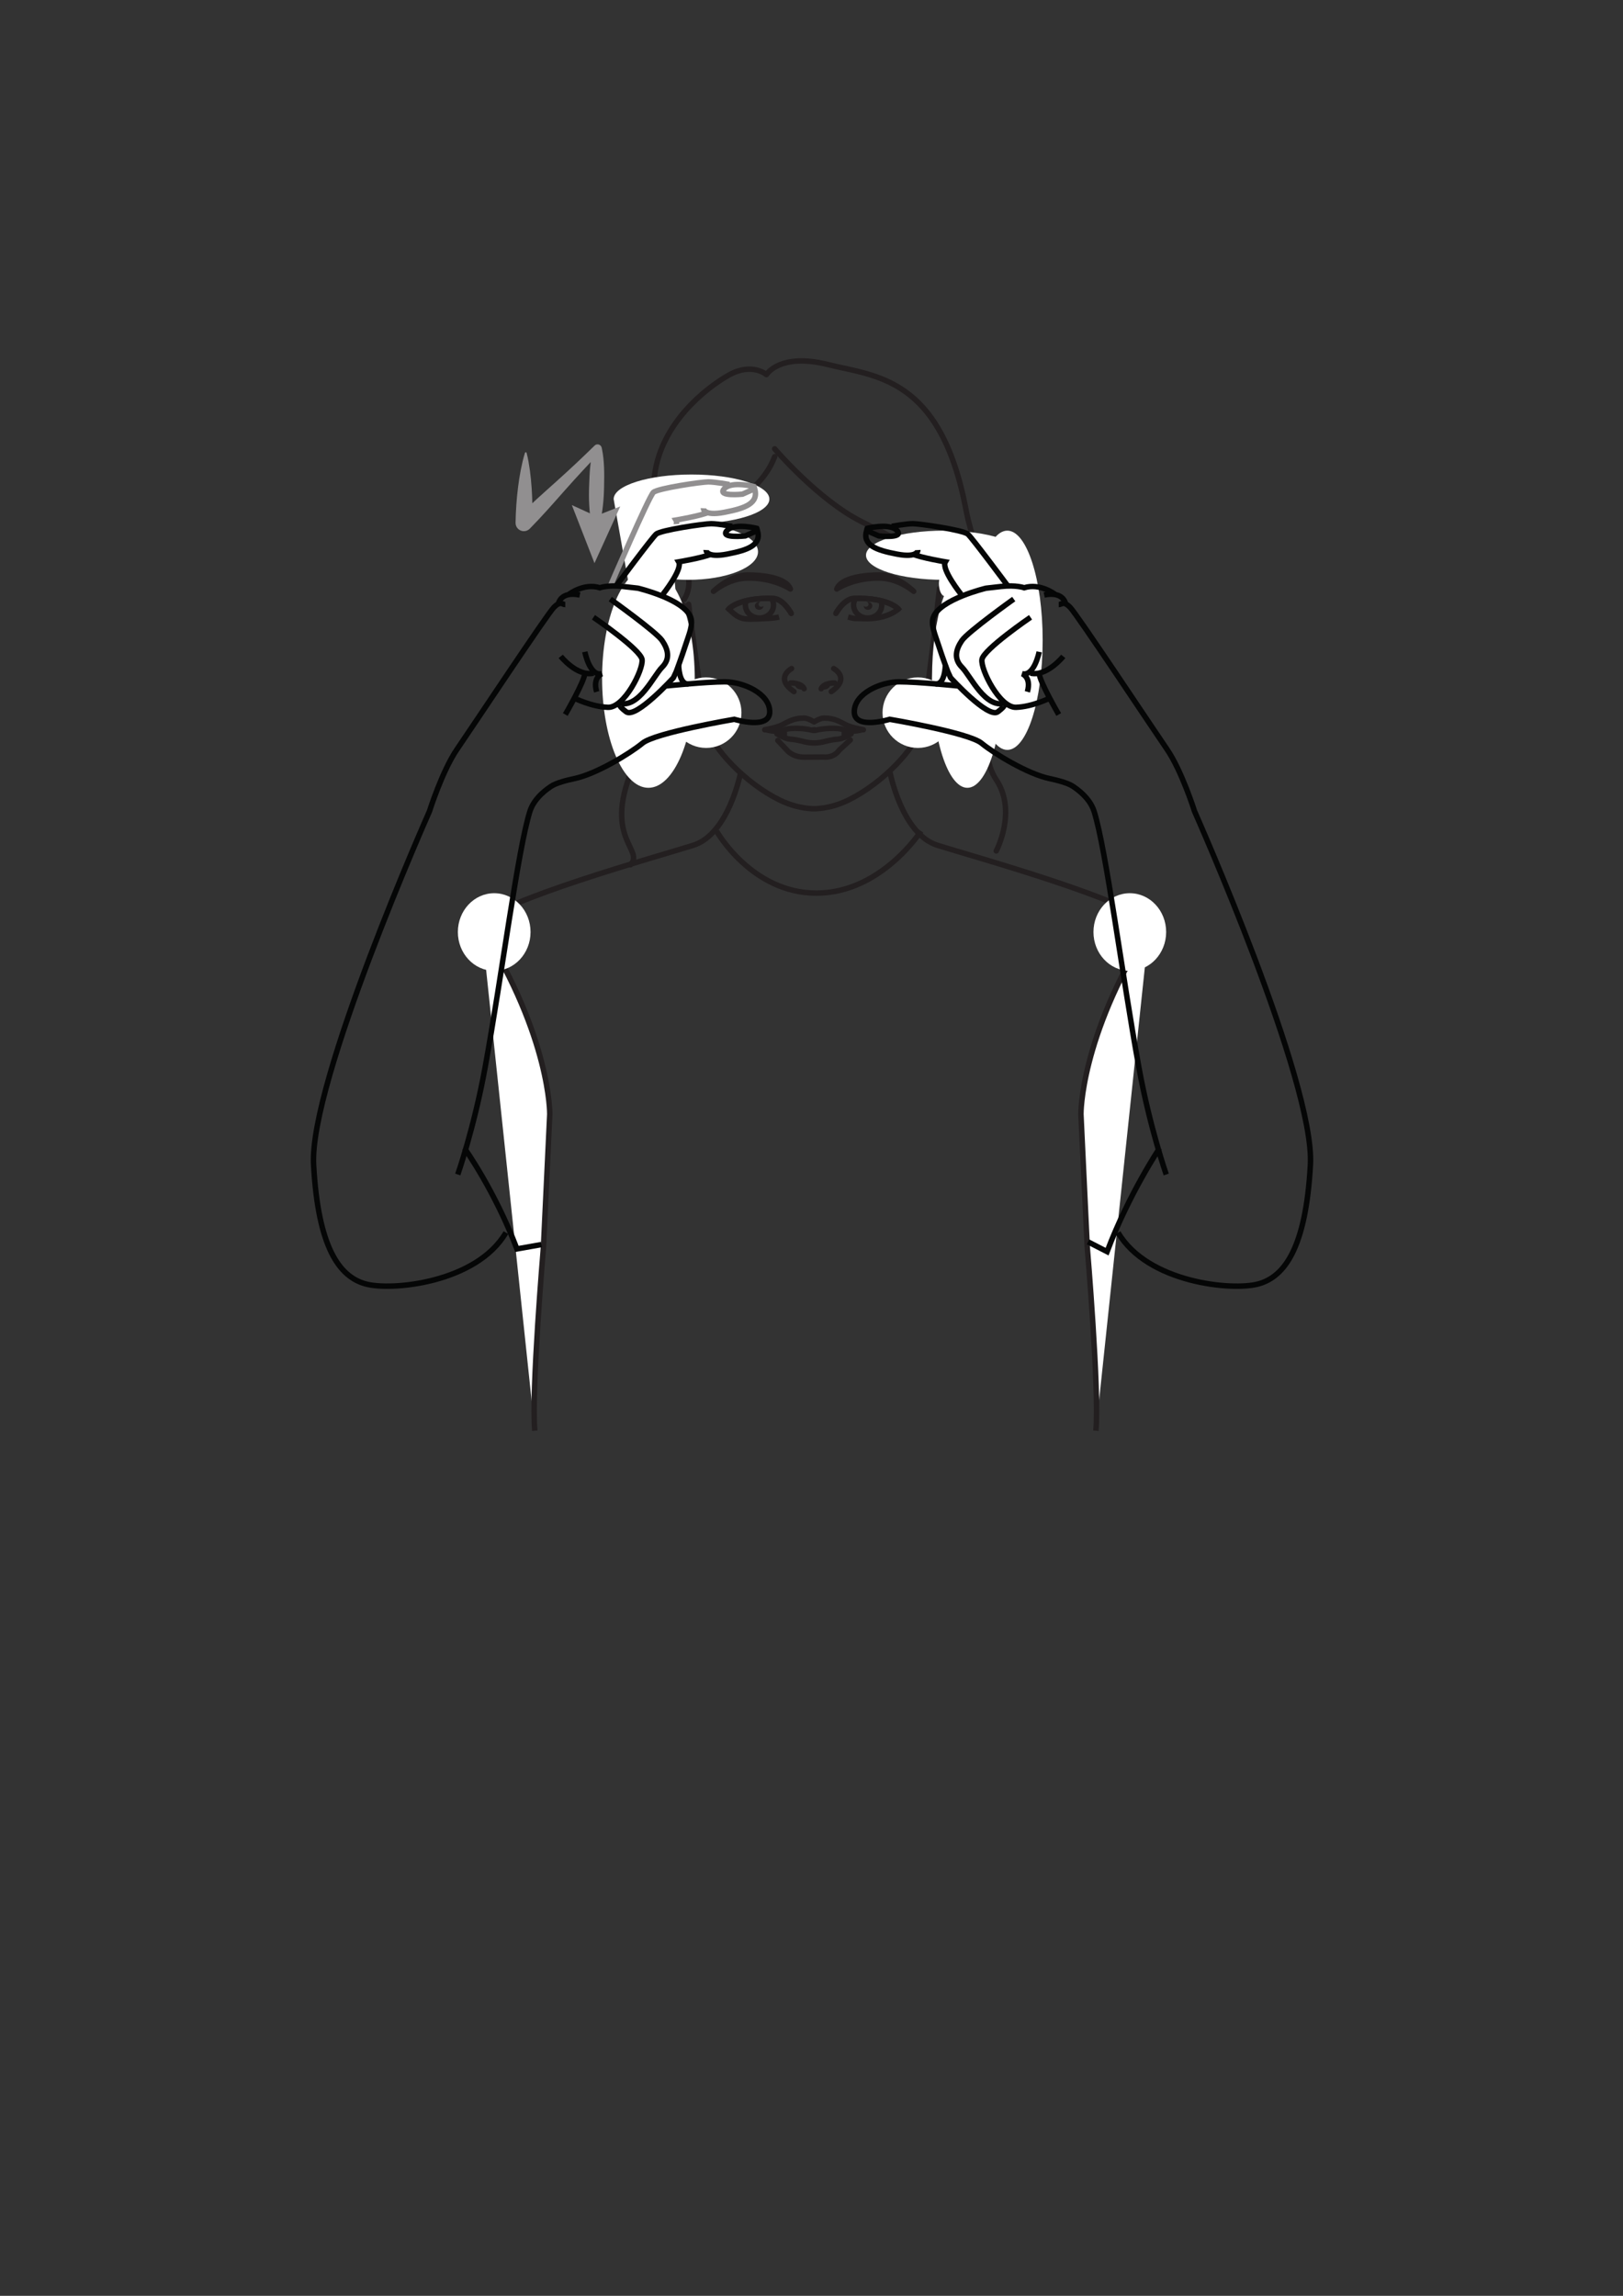 <?xml version="1.0" encoding="UTF-8" standalone="no"?>
<svg
   xmlns:dc="http://purl.org/dc/elements/1.1/"
   xmlns:cc="http://creativecommons.org/ns#"
   xmlns:rdf="http://www.w3.org/1999/02/22-rdf-syntax-ns#"
   xmlns:svg="http://www.w3.org/2000/svg"
   xmlns="http://www.w3.org/2000/svg"
   xmlns:sodipodi="http://sodipodi.sourceforge.net/DTD/sodipodi-0.dtd"
   xmlns:inkscape="http://www.inkscape.org/namespaces/inkscape"
   version="1.1"
   id="svg2"
   xml:space="preserve"
   width="793.7"
   height="1122.52"
   viewBox="0 0 793.7 1122.52"
   sodipodi:docname="camera.ai"><rect x="0" y="0" width="793.7" height="1122.52" fill="#333333" stroke="none"/><defs
     id="defs6"><clipPath
       clipPathUnits="userSpaceOnUse"
       id="clipPath18"><path
         d="M 0,0.032 H 595.269 V 841.889 H 0 Z"
         id="path16" /></clipPath><clipPath
       clipPathUnits="userSpaceOnUse"
       id="clipPath174"><path
         d="M 0,841.89 H 595.275 V 0 H 0 Z"
         id="path172" /></clipPath><clipPath
       clipPathUnits="userSpaceOnUse"
       id="clipPath350"><path
         d="M 0,841.89 H 595.275 V 0 H 0 Z"
         id="path348" /></clipPath><clipPath
       clipPathUnits="userSpaceOnUse"
       id="clipPath358"><path
         d="m 189.14,679.103 h 38.42 v -43.57 h -38.42 z"
         id="path356" /></clipPath></defs><sodipodi:namedview
     pagecolor="#ffffff"
     bordercolor="#666666"
     borderopacity="1"
     objecttolerance="10"
     gridtolerance="10"
     guidetolerance="10"
     inkscape:pageopacity="0"
     inkscape:pageshadow="2"
     inkscape:window-width="640"
     inkscape:window-height="480"
     id="namedview4" /><g
     id="g10"
     inkscape:groupmode="layer"
     inkscape:label="camera"
     transform="matrix(1.333,0,0,-1.333,0,1122.52)"><g
       id="g12"><g
         id="g14"
         clip-path="url(#clipPath18)"><g
           id="g20"
           transform="translate(174.87,502.483)"><path
             d="m 0,0 c 8.285,9.432 66.362,25.428 79.478,29.571 13.118,4.142 17.421,26.926 17.421,26.926"
             style="fill:none;stroke:#231f20;stroke-width:2;stroke-linecap:butt;stroke-linejoin:miter;stroke-miterlimit:10;stroke-dasharray:none;stroke-opacity:1"
             id="path22" /></g><g
           id="g24"
           transform="translate(262.905,537.212)"><path
             d="m 0,0 c 0,0 12.803,-22.705 36.603,-22.705 23.803,0 38.385,22.776 38.385,22.776"
             style="fill:none;stroke:#231f20;stroke-width:2;stroke-linecap:butt;stroke-linejoin:miter;stroke-miterlimit:10;stroke-dasharray:none;stroke-opacity:1"
             id="path26" /></g><g
           id="g28"
           transform="translate(284.198,677.475)"><path
             d="M 0,0 C 0,0 15.984,-18.765 31.971,-26.758 47.955,-34.75 61.855,-41.353 62.898,-55.252"
             style="fill:none;stroke:#231f20;stroke-width:2;stroke-linecap:round;stroke-linejoin:round;stroke-miterlimit:10;stroke-dasharray:none;stroke-opacity:1"
             id="path30" /></g><g
           id="g32"
           transform="translate(231.285,524.893)"><path
             d="m 0,0 c 5.257,5.421 -9.653,9.39 0.294,34.143 2.547,6.337 2.385,13.936 -3.911,31.447 -4.102,11.407 1.856,27.106 6.257,35.754 4.4,8.647 3.707,23.091 6.256,41.856 2.546,18.765 18.531,31.507 27.104,36.372 8.573,4.865 13.901,0.232 13.901,0.232 0,0 4.864,8.109 22.471,3.707 17.609,-4.403 41.468,-4.403 50.736,-53.285 3.364,-17.735 14.2,-36.423 12.698,-54.442 -1.343,-16.03 -9.343,-32.955 -1.606,-44.586 7.74,-11.632 0,-26.115 0,-26.115"
             style="fill:none;stroke:#231f20;stroke-width:2;stroke-linecap:round;stroke-linejoin:round;stroke-miterlimit:10;stroke-dasharray:none;stroke-opacity:1"
             id="path34" /></g><g
           id="g36"
           transform="translate(284.198,674.58)"><path
             d="m 0,0 c -6.023,-15.754 -23.958,-20.171 -29.652,-27.568 -6.914,-8.98 1.597,-16.632 -3.564,-24.789"
             style="fill:none;stroke:#231f20;stroke-width:2;stroke-linecap:round;stroke-linejoin:round;stroke-miterlimit:10;stroke-dasharray:none;stroke-opacity:1"
             id="path38" /></g><g
           id="g40"
           transform="translate(344.663,626.237)"><path
             d="m 0,0 c 0,0 -4.749,-43.313 -6.784,-50.959 -2.036,-7.645 -13.877,-20.325 -26.503,-26.58 -4.186,-2.073 -8.242,-3.027 -11.983,-3.232 h -1.498 c -3.739,0.205 -7.796,1.159 -11.982,3.232 -12.625,6.255 -24.466,18.935 -26.502,26.58 -2.036,7.646 -6.784,45.168 -6.784,45.168"
             style="fill:none;stroke:#231f20;stroke-width:2;stroke-linecap:round;stroke-linejoin:round;stroke-miterlimit:10;stroke-dasharray:none;stroke-opacity:1"
             id="path42" /></g><g
           id="g44"
           transform="translate(344.556,619.274)"><path
             d="m 0,0 c 0,0 1.482,2.382 3.958,0.354 2.476,-2.029 3.079,-10.419 -2.153,-20.84 -5.233,-10.42 -5.778,-11.188 -5.778,-11.188"
             style="fill:none;stroke:#231f20;stroke-width:2;stroke-linecap:round;stroke-linejoin:round;stroke-miterlimit:10;stroke-dasharray:none;stroke-opacity:1"
             id="path46" /></g><g
           id="g48"
           transform="translate(347.894,616.341)"><path
             d="m 0,0 c -2.063,2.028 -3.924,-4.104 -3.924,-4.104 0,0 0.915,-0.438 1.638,-2.556 0.722,-2.117 0.722,-5.385 -2.167,-7.871"
             style="fill:none;stroke:#231f20;stroke-width:2;stroke-linecap:round;stroke-linejoin:round;stroke-miterlimit:10;stroke-dasharray:none;stroke-opacity:1"
             id="path50" /></g><g
           id="g52"
           transform="translate(251.61,619.274)"><path
             d="m 0,0 c 0,0 -1.483,2.382 -3.957,0.354 -2.476,-2.029 -3.08,-10.419 2.152,-20.84 5.234,-10.42 6.35,-11.188 6.35,-11.188"
             style="fill:none;stroke:#231f20;stroke-width:2;stroke-linecap:round;stroke-linejoin:round;stroke-miterlimit:10;stroke-dasharray:none;stroke-opacity:1"
             id="path54" /></g><g
           id="g56"
           transform="translate(248.273,616.341)"><path
             d="m 0,0 c 2.063,2.028 3.924,-4.104 3.924,-4.104 0,0 -0.916,-0.438 -1.637,-2.556 -0.723,-2.117 -0.723,-5.385 2.166,-7.871"
             style="fill:none;stroke:#231f20;stroke-width:2;stroke-linecap:round;stroke-linejoin:round;stroke-miterlimit:10;stroke-dasharray:none;stroke-opacity:1"
             id="path58" /></g><g
           id="g60"
           transform="translate(176.713,501.791)"><path
             d="m 0,0 c 25.315,-40.503 24.978,-68.345 24.978,-68.345 l -2.316,-48.767 c 0,0 -4.509,-53.248 -3.175,-67.354"
             style="fill:#ffffff;fill-opacity:1;fill-rule:nonzero;stroke:#231f20;stroke-width:2;stroke-linecap:butt;stroke-linejoin:miter;stroke-miterlimit:10;stroke-dasharray:none;stroke-opacity:1"
             id="path62" /></g><g
           id="g64"
           transform="translate(423.378,502.483)"><path
             d="m 0,0 c -8.285,9.432 -66.361,25.428 -79.477,29.571 -13.119,4.142 -17.421,26.926 -17.421,26.926"
             style="fill:none;stroke:#231f20;stroke-width:2;stroke-linecap:butt;stroke-linejoin:miter;stroke-miterlimit:10;stroke-dasharray:none;stroke-opacity:1"
             id="path66" /></g><g
           id="g68"
           transform="translate(421.536,501.791)"><path
             d="m 0,0 c -25.316,-40.503 -24.979,-68.345 -24.979,-68.345 l 2.317,-48.767 c 0,0 4.508,-53.248 3.174,-67.354"
             style="fill:#ffffff;fill-opacity:1;fill-rule:nonzero;stroke:#231f20;stroke-width:2;stroke-linecap:butt;stroke-linejoin:miter;stroke-miterlimit:10;stroke-dasharray:none;stroke-opacity:1"
             id="path70" /></g><g
           id="g72"
           transform="translate(305.853,596.872)"><path
             d="M 0,0 C 0,0 6.412,-3.434 -0.873,-8.454"
             style="fill:none;stroke:#231f20;stroke-width:2;stroke-linecap:round;stroke-linejoin:round;stroke-miterlimit:10;stroke-dasharray:none;stroke-opacity:1"
             id="path74" /></g><g
           id="g76"
           transform="translate(306.218,591.589)"><path
             d="M 0,0 C 0,0 -0.936,0.031 -2.009,-0.195 -3.148,-0.433 -4.448,-0.958 -4.958,-2.114"
             style="fill:none;stroke:#231f20;stroke-width:2;stroke-linecap:round;stroke-linejoin:round;stroke-miterlimit:10;stroke-dasharray:none;stroke-opacity:1"
             id="path78" /></g><g
           id="g80"
           transform="translate(304.606,591.118)"><path
             d="m 0,0 c 0,0 -2.222,-0.202 -3.347,-1.92 0,0 3.203,-0.52 3.347,1.92"
             style="fill:#231f20;fill-opacity:1;fill-rule:nonzero;stroke:none"
             id="path82" /></g><g
           id="g84"
           transform="translate(290.41,596.872)"><path
             d="M 0,0 C 0,0 -6.414,-3.434 0.871,-8.454"
             style="fill:none;stroke:#231f20;stroke-width:2;stroke-linecap:round;stroke-linejoin:round;stroke-miterlimit:10;stroke-dasharray:none;stroke-opacity:1"
             id="path86" /></g><g
           id="g88"
           transform="translate(290.044,591.589)"><path
             d="M 0,0 C 0,0 0.935,0.031 2.01,-0.195 3.148,-0.433 4.449,-0.958 4.958,-2.114"
             style="fill:none;stroke:#231f20;stroke-width:2;stroke-linecap:round;stroke-linejoin:round;stroke-miterlimit:10;stroke-dasharray:none;stroke-opacity:1"
             id="path90" /></g><g
           id="g92"
           transform="translate(291.657,591.118)"><path
             d="M 0,0 C 0,0 2.221,-0.202 3.346,-1.92 3.346,-1.92 0.143,-2.44 0,0"
             style="fill:#231f20;fill-opacity:1;fill-rule:nonzero;stroke:none"
             id="path94" /></g><g
           id="g96"
           transform="translate(290.284,617.085)"><path
             d="m 0,0 c 0,0 -2.848,5.374 -6.651,5.507 -12.566,0.439 -16.265,-3.883 -16.265,-3.883 4.223,-4.116 5.154,-3.889 12.938,-3.525 0,0 3.599,0.103 5.501,0.583"
             style="fill:none;stroke:#231f20;stroke-width:2;stroke-linecap:butt;stroke-linejoin:miter;stroke-miterlimit:10;stroke-dasharray:none;stroke-opacity:1"
             id="path98" /></g><g
           id="g100"
           transform="translate(289.966,626.049)"><path
             d="m 0,0 c -1.639,4.335 -10.732,5.169 -15.703,5.17 -6.423,0 -12.52,-6.013 -12.52,-6.013 0,0 5.332,4.582 11.936,4.833 C -6.334,4.368 0,0 0,0"
             style="fill:#231f20;fill-opacity:1;fill-rule:nonzero;stroke:none"
             id="path102" /></g><g
           id="g104"
           transform="translate(289.966,626.049)"><path
             d="m 0,0 c -1.639,4.335 -10.732,5.169 -15.703,5.17 -6.423,0 -12.52,-6.013 -12.52,-6.013 0,0 5.332,4.582 11.936,4.833 C -6.334,4.368 0,0 0,0 Z"
             style="fill:none;stroke:#231f20;stroke-width:2;stroke-linecap:round;stroke-linejoin:round;stroke-miterlimit:10;stroke-dasharray:none;stroke-opacity:1"
             id="path106" /></g><g
           id="g108"
           transform="translate(273.61,621.299)"><path
             d="m 0,0 c -0.14,-0.527 -0.189,-1.084 -0.123,-1.653 0.306,-2.607 2.852,-4.492 5.687,-4.211 2.832,0.281 4.883,2.62 4.579,5.227 -0.067,0.581 -0.247,1.129 -0.518,1.622"
             style="fill:none;stroke:#231f20;stroke-width:2;stroke-linecap:butt;stroke-linejoin:miter;stroke-miterlimit:10;stroke-dasharray:none;stroke-opacity:1"
             id="path110" /></g><g
           id="g112"
           transform="translate(280.022,619.79)"><path
             d="m 0,0 c -0.393,-0.36 -1.028,-0.361 -1.422,0 -0.393,0.361 -0.393,0.947 0,1.308 0.082,0.075 0.178,0.125 0.277,0.169 -0.519,0.115 -1.084,0.012 -1.492,-0.361 -0.619,-0.57 -0.619,-1.493 0,-2.062 0.619,-0.57 1.624,-0.571 2.244,-0.001 0.315,0.289 0.467,0.668 0.463,1.046 C 0.043,0.067 0.031,0.029 0,0"
             style="fill:#231f20;fill-opacity:1;fill-rule:nonzero;stroke:none"
             id="path114" /></g><g
           id="g116"
           transform="translate(267.369,618.709)"><path
             d="m 0,0 c 0,0 3.699,4.322 16.265,3.883 3.802,-0.133 6.651,-5.507 6.651,-5.507"
             style="fill:none;stroke:#231f20;stroke-width:2;stroke-linecap:round;stroke-linejoin:round;stroke-miterlimit:10;stroke-dasharray:none;stroke-opacity:1"
             id="path118" /></g><g
           id="g120"
           transform="translate(311.136,615.767)"><path
             d="m 0,0 c 2.681,-0.676 1.636,-0.472 5.502,-0.583 8.896,-0.416 12.938,3.525 12.938,3.525 0,0 -3.7,4.322 -16.264,3.883 C -1.627,6.691 -4.477,1.318 -4.477,1.318"
             style="fill:none;stroke:#231f20;stroke-width:2;stroke-linecap:butt;stroke-linejoin:miter;stroke-miterlimit:10;stroke-dasharray:none;stroke-opacity:1"
             id="path122" /></g><g
           id="g124"
           transform="translate(306.978,626.049)"><path
             d="m 0,0 c 1.64,4.335 10.733,5.169 15.703,5.17 6.423,0 12.521,-6.013 12.521,-6.013 0,0 -5.332,4.582 -11.937,4.833 C 6.334,4.368 0,0 0,0"
             style="fill:#231f20;fill-opacity:1;fill-rule:nonzero;stroke:none"
             id="path126" /></g><g
           id="g128"
           transform="translate(306.978,626.049)"><path
             d="m 0,0 c 1.64,4.335 10.733,5.169 15.703,5.17 6.423,0 12.521,-6.013 12.521,-6.013 0,0 -5.332,4.582 -11.937,4.833 C 6.334,4.368 0,0 0,0 Z"
             style="fill:none;stroke:#231f20;stroke-width:2;stroke-linecap:round;stroke-linejoin:round;stroke-miterlimit:10;stroke-dasharray:none;stroke-opacity:1"
             id="path130" /></g><g
           id="g132"
           transform="translate(323.333,621.299)"><path
             d="m 0,0 c 0.141,-0.527 0.19,-1.084 0.123,-1.653 -0.305,-2.607 -2.85,-4.492 -5.686,-4.211 -2.832,0.281 -4.884,2.62 -4.579,5.227 0.066,0.581 0.248,1.129 0.517,1.622"
             style="fill:none;stroke:#231f20;stroke-width:2;stroke-linecap:butt;stroke-linejoin:miter;stroke-miterlimit:10;stroke-dasharray:none;stroke-opacity:1"
             id="path134" /></g><g
           id="g136"
           transform="translate(319.558,620.905)"><path
             d="m 0,0 c -0.406,0.373 -0.972,0.477 -1.492,0.361 0.099,-0.044 0.197,-0.094 0.279,-0.169 0.393,-0.361 0.393,-0.947 0,-1.308 -0.393,-0.361 -1.031,-0.36 -1.423,0 -0.03,0.03 -0.044,0.067 -0.071,0.099 -0.004,-0.378 0.149,-0.757 0.463,-1.046 C -1.623,-2.632 -0.619,-2.632 0,-2.062 0.619,-1.493 0.619,-0.57 0,0"
             style="fill:#231f20;fill-opacity:1;fill-rule:nonzero;stroke:none"
             id="path138" /></g><g
           id="g140"
           transform="translate(329.575,618.709)"><path
             d="m 0,0 c 0,0 -3.699,4.322 -16.264,3.883 -3.802,-0.133 -6.652,-5.507 -6.652,-5.507"
             style="fill:none;stroke:#231f20;stroke-width:2;stroke-linecap:round;stroke-linejoin:round;stroke-miterlimit:10;stroke-dasharray:none;stroke-opacity:1"
             id="path142" /></g><g
           id="g144"
           transform="translate(312.255,572.937)"><path
             d="m 0,0 c 0,0 -2.95,-1.854 -4.926,-1.969 -1.974,-0.117 -4.123,-0.694 -5.524,-1.04 -1.402,-0.346 -3.144,-0.346 -3.144,-0.346 h -0.033 c 0,0 -1.743,0 -3.144,0.346 -1.401,0.346 -3.545,0.923 -5.523,1.04 C -24.27,-1.854 -27.221,0 -27.221,0"
             style="fill:none;stroke:#231f20;stroke-width:2;stroke-linecap:round;stroke-linejoin:round;stroke-miterlimit:10;stroke-dasharray:none;stroke-opacity:1"
             id="path146" /></g><g
           id="g148"
           transform="translate(316.742,574.429)"><path
             d="m 0,0 c 0,0 -4.107,0.692 -6.254,1.732 -2.147,1.039 -4.108,2.541 -8.123,2.541 -1.587,0 -3.704,-1.387 -3.704,-1.387 h -0.033 c 0,0 -2.115,1.387 -3.703,1.387 -4.014,0 -5.976,-1.502 -8.123,-2.541 C -32.087,0.692 -36.194,0 -36.194,0"
             style="fill:none;stroke:#231f20;stroke-width:2;stroke-linecap:round;stroke-linejoin:round;stroke-miterlimit:10;stroke-dasharray:none;stroke-opacity:1"
             id="path150" /></g><g
           id="g152"
           transform="translate(309.741,573.391)"><path
             d="M 0,0 V -1.758 L 1.867,0 Z"
             style="fill:none;stroke:#231f20;stroke-width:2;stroke-linecap:round;stroke-linejoin:round;stroke-miterlimit:10;stroke-dasharray:none;stroke-opacity:1"
             id="path154" /></g><g
           id="g156"
           transform="translate(287.753,573.391)"><path
             d="M 0,0 V -1.758 L -1.867,0 Z"
             style="fill:none;stroke:#231f20;stroke-width:2;stroke-linecap:round;stroke-linejoin:round;stroke-miterlimit:10;stroke-dasharray:none;stroke-opacity:1"
             id="path158" /></g><g
           id="g160"
           transform="translate(315.997,574.368)"><path
             d="m 0,0 c 0,0 -3.55,-1.038 -6.256,0 -2.708,1.041 -8.122,0.464 -9.894,0 -1.776,-0.46 -1.03,0.063 -1.03,0.063 h -0.345 c 0,0 0.748,-0.523 -1.027,-0.063 -1.774,0.464 -7.189,1.041 -9.895,0 -2.705,-1.038 -6.256,0 -6.256,0"
             style="fill:none;stroke:#231f20;stroke-width:2;stroke-linecap:round;stroke-linejoin:round;stroke-miterlimit:10;stroke-dasharray:none;stroke-opacity:1"
             id="path162" /></g><g
           id="g164"
           transform="translate(285.358,570.494)"><path
             d="m 0,0 3.412,-3.627 c 0,0 2.039,-2.513 6.234,-2.486 4.194,0.028 7.124,0.047 7.124,0.047 0,0 3.614,-0.566 5.792,2.565 l 4.01,3.676"
             style="fill:none;stroke:#231f20;stroke-width:2;stroke-linecap:round;stroke-linejoin:round;stroke-miterlimit:10;stroke-dasharray:none;stroke-opacity:1"
             id="path166" /></g></g></g><g
       id="g168"><g
         id="g170"
         clip-path="url(#clipPath174)"><g
           id="g176"
           transform="translate(344.447,628.082)"><path
             d="M 0,0 C 0,2.578 0.997,4.668 2.227,4.668 3.456,4.668 4.453,2.578 4.453,0 4.453,-2.578 3.456,-4.668 2.227,-4.668 0.997,-4.668 0,-2.578 0,0"
             style="fill:#ffffff;fill-opacity:1;fill-rule:nonzero;stroke:none"
             id="path178" /></g><g
           id="g180"
           transform="translate(233.111,613.934)"><path
             d="m 0,0 c -13.043,30.903 4.823,1.304 11.982,1.304 7.161,0 -1.703,40.904 -1.703,18.696 l 10.304,16.066 c 15.774,0 28.563,4.04 28.563,9.025 0,4.984 -12.789,9.024 -28.563,9.024 -15.774,0 -28.562,-4.04 -28.562,-9.024"
             style="fill:#ffffff;fill-opacity:1;fill-rule:nonzero;stroke:none"
             id="path182" /></g><g
           id="g184"
           transform="translate(242.215,639.47)"><path
             d="m 0,0 c 0,0 7.349,9.207 5.758,11.874 0,0 8.909,1.499 11.909,2.833"
             style="fill:none;stroke:#918f90;stroke-width:2;stroke-linecap:butt;stroke-linejoin:miter;stroke-miterlimit:10;stroke-dasharray:none;stroke-opacity:1"
             id="path186" /></g><g
           id="g188"
           transform="translate(277.154,663.51)"><path
             d="m 0,0 c 0,0 -8.606,2.333 -11.44,-0.667 -2.832,-3 6.668,-2 6.668,-2 l 4.5,2 C 1.228,-6 -3.605,-7.833 -11.44,-9.333 c -7.833,-1.5 -7.665,1.5 -7.665,1.5"
             style="fill:none;stroke:#918f90;stroke-width:2;stroke-linecap:butt;stroke-linejoin:miter;stroke-miterlimit:10;stroke-dasharray:none;stroke-opacity:1"
             id="path190" /></g><g
           id="g192"
           transform="translate(267.602,664.375)"><path
             d="m 0,0 c 0,0 -5.22,0.969 -7.72,0.969 -2.5,0 -18.501,-2.334 -20.167,-3.834 -1.666,-1.5 -15.759,-34.29 -15.759,-34.29"
             style="fill:none;stroke:#918f90;stroke-width:2;stroke-linecap:butt;stroke-linejoin:miter;stroke-miterlimit:10;stroke-dasharray:none;stroke-opacity:1"
             id="path194" /></g><g
           id="g196"
           transform="translate(278.087,639.717)"><path
             d="m 0,0 c 0,-5.692 -11.485,-10.305 -25.651,-10.305 -14.166,0 -19.65,4.613 -19.65,10.305 0,5.691 5.484,10.304 19.65,10.304 C -11.485,10.304 0,5.691 0,0"
             style="fill:#ffffff;fill-opacity:1;fill-rule:nonzero;stroke:none"
             id="path198" /></g><g
           id="g200"
           transform="translate(254.867,593.346)"><path
             d="m 0,0 c 0,-22.208 -7.606,-40.212 -16.991,-40.212 -9.383,0 -16.989,18.004 -16.989,40.212 0,22.208 7.606,40.212 16.989,40.212 C -7.606,40.212 0,22.208 0,0"
             style="fill:#ffffff;fill-opacity:1;fill-rule:nonzero;stroke:none"
             id="path202" /></g><g
           id="g204"
           transform="translate(272.018,580.698)"><path
             d="m 0,0 c 0,-7.144 -5.804,-12.936 -12.964,-12.936 -7.159,0 -12.963,5.792 -12.963,12.936 0,7.144 5.804,12.936 12.963,12.936 C -5.804,12.936 0,7.144 0,0"
             style="fill:#ffffff;fill-opacity:1;fill-rule:nonzero;stroke:none"
             id="path206" /></g><g
           id="g208"
           transform="translate(194.639,500.237)"><path
             d="m 0,0 c 0,-7.863 -5.97,-14.237 -13.333,-14.237 -7.363,0 -13.333,6.374 -13.333,14.237 0,7.863 5.97,14.237 13.333,14.237 C -5.97,14.237 0,7.863 0,0"
             style="fill:#ffffff;fill-opacity:1;fill-rule:nonzero;stroke:none"
             id="path210" /></g><g
           id="g212"
           transform="translate(244.553,590.512)"><path
             d="m 0,0 c 0,0 14.583,1.5 21.333,1.5 6.75,0 16.5,-4.25 16.5,-11 0,-6.75 -13,-2.75 -13,-2.75 0,0 -29,-4.917 -33.666,-8.75 -4.666,-3.833 -17,-11.333 -25,-13 -2.6,-0.542 -6.795,-1.594 -8.642,-2.899 -0.705,-0.499 -6.006,-3.847 -7.665,-9.101 -4.464,-14.147 -10.242,-60.077 -16.464,-94.069 -4.045,-22.095 -10.01,-39.146 -10.01,-39.146"
             style="fill:none;stroke:#050606;stroke-width:2;stroke-linecap:butt;stroke-linejoin:miter;stroke-miterlimit:10;stroke-dasharray:none;stroke-opacity:1"
             id="path214" /></g><g
           id="g216"
           transform="translate(207.387,620.345)"><path
             d="m 0,0 c -1.166,0 -1.667,1.5 -4.167,-1 -2.5,-2.5 -30,-44 -35.5,-52 -5.5,-8 -10.167,-22.833 -10.167,-22.833 0,0 -44.167,-99.334 -42.5,-129.667 1.667,-30.334 9.417,-40.99 19.001,-43.668 9.584,-2.677 40.731,0.373 51.555,18.803"
             style="fill:none;stroke:#050606;stroke-width:2;stroke-linecap:butt;stroke-linejoin:miter;stroke-miterlimit:10;stroke-dasharray:none;stroke-opacity:1"
             id="path218" /></g><g
           id="g220"
           transform="translate(217.72,615.679)"><path
             d="m 0,0 c 0,0 17.333,-11.833 17.833,-15.5 0.5,-3.667 -6.5,-17.72 -12.5,-17.527 -6,0.194 -12.333,3.36 -12.333,3.36"
             style="fill:none;stroke:#050606;stroke-width:2;stroke-linecap:butt;stroke-linejoin:miter;stroke-miterlimit:10;stroke-dasharray:none;stroke-opacity:1"
             id="path222" /></g><g
           id="g224"
           transform="translate(207.387,580.012)"><path
             d="M 0,0 C 0,0 7.167,12.333 7.167,15.167"
             style="fill:none;stroke:#050606;stroke-width:2;stroke-linecap:butt;stroke-linejoin:miter;stroke-miterlimit:10;stroke-dasharray:none;stroke-opacity:1"
             id="path226" /></g><g
           id="g228"
           transform="translate(205.72,601.345)"><path
             d="M 0,0 C 0,0 6,-7.5 12,-6.167"
             style="fill:none;stroke:#050606;stroke-width:2;stroke-linecap:butt;stroke-linejoin:miter;stroke-miterlimit:10;stroke-dasharray:none;stroke-opacity:1"
             id="path230" /></g><g
           id="g232"
           transform="translate(214.554,603.012)"><path
             d="m 0,0 c 0,0 1.833,-9.317 6.333,-7.992 0,0 -3.564,-1.239 -2,-6.675"
             style="fill:none;stroke:#050606;stroke-width:2;stroke-linecap:butt;stroke-linejoin:miter;stroke-miterlimit:10;stroke-dasharray:none;stroke-opacity:1"
             id="path234" /></g><g
           id="g236"
           transform="translate(204.851,620.595)"><path
             d="M 0,0 C 0,0 0.702,4.751 7.869,3.251"
             style="fill:none;stroke:#050606;stroke-width:2;stroke-linecap:butt;stroke-linejoin:miter;stroke-miterlimit:10;stroke-dasharray:none;stroke-opacity:1"
             id="path238" /></g><g
           id="g240"
           transform="translate(208.785,624.139)"><path
             d="m 0,0 c 0,0 5.434,4.207 11.268,2.374 0,0 3,1.092 8.5,0.462 l 5.5,-0.629 c 0,0 16.834,-4.001 19.334,-10.667 0.998,-2.661 -0.652,-6.385 -1.792,-9.899 -1.715,-5.289 -3.542,-10.101 -3.542,-10.101 l -1,-2.166 c 0,0 -13.781,-15.169 -17.333,-12.5 -3.553,2.669 -2.166,2.93 -2.166,2.93"
             style="fill:none;stroke:#050606;stroke-width:2;stroke-linecap:butt;stroke-linejoin:miter;stroke-miterlimit:10;stroke-dasharray:none;stroke-opacity:1"
             id="path242" /></g><g
           id="g244"
           transform="translate(248.977,598.183)"><path
             d="M 0,0 C 0,0 0.046,-7.212 3.541,-6.935"
             style="fill:none;stroke:#050606;stroke-width:2;stroke-linecap:butt;stroke-linejoin:miter;stroke-miterlimit:10;stroke-dasharray:none;stroke-opacity:1"
             id="path246" /></g><g
           id="g248"
           transform="translate(223.887,622.367)"><path
             d="m 0,0 c 0,0 16.834,-12.021 19,-15.188 2.166,-3.166 3.167,-6.667 0,-9.833 -3.167,-3.167 -8.578,-15.408 -15.956,-13.121"
             style="fill:none;stroke:#050606;stroke-width:2;stroke-linecap:butt;stroke-linejoin:miter;stroke-miterlimit:10;stroke-dasharray:none;stroke-opacity:1"
             id="path250" /></g><g
           id="g252"
           transform="translate(243.22,624.139)"><path
             d="m 0,0 c 0,0 7.349,9.207 5.758,11.874 0,0 8.909,1.499 11.909,2.832"
             style="fill:none;stroke:#050606;stroke-width:2;stroke-linecap:butt;stroke-linejoin:miter;stroke-miterlimit:10;stroke-dasharray:none;stroke-opacity:1"
             id="path254" /></g><g
           id="g256"
           transform="translate(278.159,648.179)"><path
             d="m 0,0 c 0,0 -8.606,2.333 -11.439,-0.667 -2.833,-3 6.667,-2 6.667,-2 l 4.5,2 c 1.5,-5.333 -3.333,-7.167 -11.167,-8.667 -7.834,-1.5 -7.666,1.5 -7.666,1.5"
             style="fill:none;stroke:#050606;stroke-width:2;stroke-linecap:butt;stroke-linejoin:miter;stroke-miterlimit:10;stroke-dasharray:none;stroke-opacity:1"
             id="path258" /></g><g
           id="g260"
           transform="translate(268.606,649.043)"><path
             d="m 0,0 c 0,0 -5.22,0.969 -7.72,0.969 -2.5,0 -18.501,-2.334 -20.167,-3.834 -1.666,-1.5 -14.666,-19.008 -14.666,-19.008"
             style="fill:none;stroke:#050606;stroke-width:2;stroke-linecap:butt;stroke-linejoin:miter;stroke-miterlimit:10;stroke-dasharray:none;stroke-opacity:1"
             id="path262" /></g><g
           id="g264"
           transform="translate(170.395,420.945)"><path
             d="m 0,0 c 0,0 11.189,-15.653 19.243,-36.944 l 9,1.593"
             style="fill:none;stroke:#050606;stroke-width:2;stroke-linecap:butt;stroke-linejoin:miter;stroke-miterlimit:10;stroke-dasharray:none;stroke-opacity:1"
             id="path266" /></g><g
           id="g268"
           transform="translate(317.706,638.437)"><path
             d="m 0,0 c 0,-4.984 12.789,-9.024 28.563,-9.024 15.775,0 28.563,4.04 28.563,9.024 0,4.984 -12.788,9.024 -28.563,9.024 C 12.789,9.024 0,4.984 0,0"
             style="fill:#ffffff;fill-opacity:1;fill-rule:nonzero;stroke:none"
             id="path270" /></g><g
           id="g272"
           transform="translate(356.59,607.249)"><path
             d="m 0,0 c 0,-22.208 5.804,-40.212 12.964,-40.212 7.159,0 12.963,18.004 12.963,40.212 0,22.208 -5.804,40.212 -12.963,40.212 C 5.804,40.212 0,22.208 0,0"
             style="fill:#ffffff;fill-opacity:1;fill-rule:nonzero;stroke:none"
             id="path274" /></g><g
           id="g276"
           transform="translate(341.926,593.346)"><path
             d="m 0,0 c 0,-22.208 5.804,-40.212 12.964,-40.212 7.159,0 12.963,18.004 12.963,40.212 0,22.208 -5.804,40.212 -12.963,40.212 C 5.804,40.212 0,22.208 0,0"
             style="fill:#ffffff;fill-opacity:1;fill-rule:nonzero;stroke:none"
             id="path278" /></g><g
           id="g280"
           transform="translate(323.775,580.698)"><path
             d="m 0,0 c 0,-7.144 5.804,-12.936 12.964,-12.936 7.159,0 12.963,5.792 12.963,12.936 0,7.144 -5.804,12.936 -12.963,12.936 C 5.804,12.936 0,7.144 0,0"
             style="fill:#ffffff;fill-opacity:1;fill-rule:nonzero;stroke:none"
             id="path282" /></g><g
           id="g284"
           transform="translate(401.154,500.237)"><path
             d="m 0,0 c 0,-7.863 5.97,-14.237 13.333,-14.237 7.363,0 13.333,6.374 13.333,14.237 0,7.863 -5.97,14.237 -13.333,14.237 C 5.97,14.237 0,7.863 0,0"
             style="fill:#ffffff;fill-opacity:1;fill-rule:nonzero;stroke:none"
             id="path286" /></g><g
           id="g288"
           transform="translate(351.24,590.512)"><path
             d="m 0,0 c 0,0 -14.583,1.5 -21.333,1.5 -6.75,0 -16.5,-4.25 -16.5,-11 0,-6.75 13,-2.75 13,-2.75 0,0 29,-4.917 33.666,-8.75 4.666,-3.833 17,-11.333 25,-13 2.6,-0.542 6.795,-1.594 8.642,-2.899 0.705,-0.499 6.006,-3.847 7.665,-9.101 4.464,-14.147 10.242,-60.077 16.464,-94.069 4.045,-22.095 10.01,-39.146 10.01,-39.146"
             style="fill:none;stroke:#050606;stroke-width:2;stroke-linecap:butt;stroke-linejoin:miter;stroke-miterlimit:10;stroke-dasharray:none;stroke-opacity:1"
             id="path290" /></g><g
           id="g292"
           transform="translate(388.406,620.345)"><path
             d="m 0,0 c 1.166,0 1.667,1.5 4.167,-1 2.5,-2.5 30,-44 35.5,-52 5.5,-8 10.167,-22.833 10.167,-22.833 0,0 44.167,-99.334 42.5,-129.667 -1.667,-30.334 -9.417,-40.99 -19.001,-43.668 -9.584,-2.677 -40.73,0.373 -51.555,18.803"
             style="fill:none;stroke:#050606;stroke-width:2;stroke-linecap:butt;stroke-linejoin:miter;stroke-miterlimit:10;stroke-dasharray:none;stroke-opacity:1"
             id="path294" /></g><g
           id="g296"
           transform="translate(378.073,615.679)"><path
             d="m 0,0 c 0,0 -17.333,-11.833 -17.833,-15.5 -0.5,-3.667 6.5,-17.72 12.5,-17.527 6,0.194 12.333,3.36 12.333,3.36"
             style="fill:none;stroke:#050606;stroke-width:2;stroke-linecap:butt;stroke-linejoin:miter;stroke-miterlimit:10;stroke-dasharray:none;stroke-opacity:1"
             id="path298" /></g><g
           id="g300"
           transform="translate(388.406,580.012)"><path
             d="M 0,0 C 0,0 -7.167,12.333 -7.167,15.167"
             style="fill:none;stroke:#050606;stroke-width:2;stroke-linecap:butt;stroke-linejoin:miter;stroke-miterlimit:10;stroke-dasharray:none;stroke-opacity:1"
             id="path302" /></g><g
           id="g304"
           transform="translate(390.073,601.345)"><path
             d="M 0,0 C 0,0 -6,-7.5 -12,-6.167"
             style="fill:none;stroke:#050606;stroke-width:2;stroke-linecap:butt;stroke-linejoin:miter;stroke-miterlimit:10;stroke-dasharray:none;stroke-opacity:1"
             id="path306" /></g><g
           id="g308"
           transform="translate(381.239,603.012)"><path
             d="m 0,0 c 0,0 -1.833,-9.317 -6.333,-7.992 0,0 3.564,-1.239 2,-6.675"
             style="fill:none;stroke:#050606;stroke-width:2;stroke-linecap:butt;stroke-linejoin:miter;stroke-miterlimit:10;stroke-dasharray:none;stroke-opacity:1"
             id="path310" /></g><g
           id="g312"
           transform="translate(390.942,620.595)"><path
             d="M 0,0 C 0,0 -0.702,4.751 -7.869,3.251"
             style="fill:none;stroke:#050606;stroke-width:2;stroke-linecap:butt;stroke-linejoin:miter;stroke-miterlimit:10;stroke-dasharray:none;stroke-opacity:1"
             id="path314" /></g><g
           id="g316"
           transform="translate(387.008,624.139)"><path
             d="m 0,0 c 0,0 -5.434,4.207 -11.268,2.374 0,0 -3,1.092 -8.5,0.462 l -5.5,-0.629 c 0,0 -16.834,-4.001 -19.334,-10.667 -0.998,-2.661 0.652,-6.385 1.792,-9.899 1.715,-5.289 3.542,-10.101 3.542,-10.101 l 1,-2.166 c 0,0 13.781,-15.169 17.333,-12.5 3.553,2.669 2.167,2.93 2.167,2.93"
             style="fill:none;stroke:#050606;stroke-width:2;stroke-linecap:butt;stroke-linejoin:miter;stroke-miterlimit:10;stroke-dasharray:none;stroke-opacity:1"
             id="path318" /></g><g
           id="g320"
           transform="translate(346.815,598.183)"><path
             d="M 0,0 C 0,0 -0.046,-7.212 -3.541,-6.935"
             style="fill:none;stroke:#050606;stroke-width:2;stroke-linecap:butt;stroke-linejoin:miter;stroke-miterlimit:10;stroke-dasharray:none;stroke-opacity:1"
             id="path322" /></g><g
           id="g324"
           transform="translate(371.906,622.367)"><path
             d="m 0,0 c 0,0 -16.834,-12.021 -19,-15.188 -2.166,-3.166 -3.167,-6.667 0,-9.833 3.167,-3.167 8.578,-15.408 15.956,-13.121"
             style="fill:none;stroke:#050606;stroke-width:2;stroke-linecap:butt;stroke-linejoin:miter;stroke-miterlimit:10;stroke-dasharray:none;stroke-opacity:1"
             id="path326" /></g><g
           id="g328"
           transform="translate(352.573,624.139)"><path
             d="m 0,0 c 0,0 -7.349,9.207 -5.758,11.874 0,0 -8.909,1.499 -11.909,2.832"
             style="fill:none;stroke:#050606;stroke-width:2;stroke-linecap:butt;stroke-linejoin:miter;stroke-miterlimit:10;stroke-dasharray:none;stroke-opacity:1"
             id="path330" /></g><g
           id="g332"
           transform="translate(317.634,648.179)"><path
             d="m 0,0 c 0,0 8.606,2.333 11.439,-0.667 2.833,-3 -6.667,-2 -6.667,-2 l -4.5,2 c -1.5,-5.333 3.333,-7.167 11.167,-8.667 7.834,-1.5 7.666,1.5 7.666,1.5"
             style="fill:none;stroke:#050606;stroke-width:2;stroke-linecap:butt;stroke-linejoin:miter;stroke-miterlimit:10;stroke-dasharray:none;stroke-opacity:1"
             id="path334" /></g><g
           id="g336"
           transform="translate(327.187,649.043)"><path
             d="m 0,0 c 0,0 5.22,0.969 7.72,0.969 2.5,0 18.501,-2.334 20.167,-3.834 1.666,-1.5 14.666,-19.008 14.666,-19.008"
             style="fill:none;stroke:#050606;stroke-width:2;stroke-linecap:butt;stroke-linejoin:miter;stroke-miterlimit:10;stroke-dasharray:none;stroke-opacity:1"
             id="path338" /></g><g
           id="g340"
           transform="translate(425.397,420.945)"><path
             d="m 0,0 c 0,0 -11.19,-16.653 -19.243,-37.944 l -7,3.593"
             style="fill:none;stroke:#050606;stroke-width:2;stroke-linecap:butt;stroke-linejoin:miter;stroke-miterlimit:10;stroke-dasharray:none;stroke-opacity:1"
             id="path342" /></g></g></g><g
       id="g344"><g
         id="g346"
         clip-path="url(#clipPath350)"><g
           id="g352"><g
             id="g354" /><g
             id="g370"><g
               clip-path="url(#clipPath358)"
               id="g368"><g
                 transform="translate(193.194,675.987)"
                 id="g362"><path
                   d="m 0,0 c 0.558,-2.157 0.901,-4.307 1.209,-6.456 0.293,-2.15 0.498,-4.297 0.644,-6.442 0.292,-4.29 0.345,-8.574 0.188,-12.852 l -5.208,2.232 c 2.269,2.256 4.586,4.463 6.956,6.618 2.359,2.166 4.764,4.286 7.144,6.432 2.383,2.142 4.746,4.304 7.081,6.493 2.322,2.203 4.649,4.4 6.928,6.645 0.612,0.602 1.594,0.594 2.196,-0.017 0.216,-0.218 0.352,-0.485 0.412,-0.765 l 0.079,-0.369 c 0.497,-2.324 0.683,-4.638 0.787,-6.951 0.103,-2.312 0.038,-4.62 0.005,-6.928 -0.043,-2.309 -0.155,-4.615 -0.419,-6.918 -0.131,-1.151 -0.283,-2.302 -0.469,-3.451 -0.113,-0.574 -0.116,-1.151 -0.366,-1.722 -0.263,-0.57 -0.679,-1.136 -1.571,-1.689 -0.191,-0.118 -0.427,-0.104 -0.6,0.017 -0.86,0.601 -1.245,1.188 -1.476,1.772 -0.218,0.583 -0.19,1.16 -0.271,1.74 -0.122,1.158 -0.211,2.315 -0.278,3.472 -0.137,2.313 -0.122,4.622 -0.038,6.93 0.093,2.307 0.156,4.614 0.385,6.918 0.231,2.303 0.544,4.604 1.168,6.896 l 2.686,-1.151 c -2.231,-2.293 -4.414,-4.634 -6.602,-6.97 -2.175,-2.348 -4.323,-4.724 -6.451,-7.12 -2.131,-2.393 -4.236,-4.811 -6.387,-7.182 -2.141,-2.384 -4.334,-4.715 -6.576,-6.997 -1.176,-1.198 -3.102,-1.216 -4.299,-0.039 -0.619,0.607 -0.922,1.412 -0.911,2.214 l 0.001,0.058 c 0.078,4.28 0.367,8.554 0.894,12.822 0.264,2.134 0.587,4.266 0.998,6.396 0.425,2.13 0.886,4.258 1.561,6.381 0.052,0.164 0.228,0.255 0.392,0.202 C -0.102,0.186 -0.026,0.1 0,0"
                   style="fill:#918f90;fill-opacity:1;fill-rule:nonzero;stroke:none"
                   id="path360" /></g><g
                 transform="translate(209.791,656.837)"
                 id="g366"><path
                   d="m 0,0 8.781,-4.019 8.988,3.53 -9.463,-20.815 z"
                   style="fill:#918f90;fill-opacity:1;fill-rule:nonzero;stroke:none"
                   id="path364" /></g></g></g></g></g></g></g></svg>
